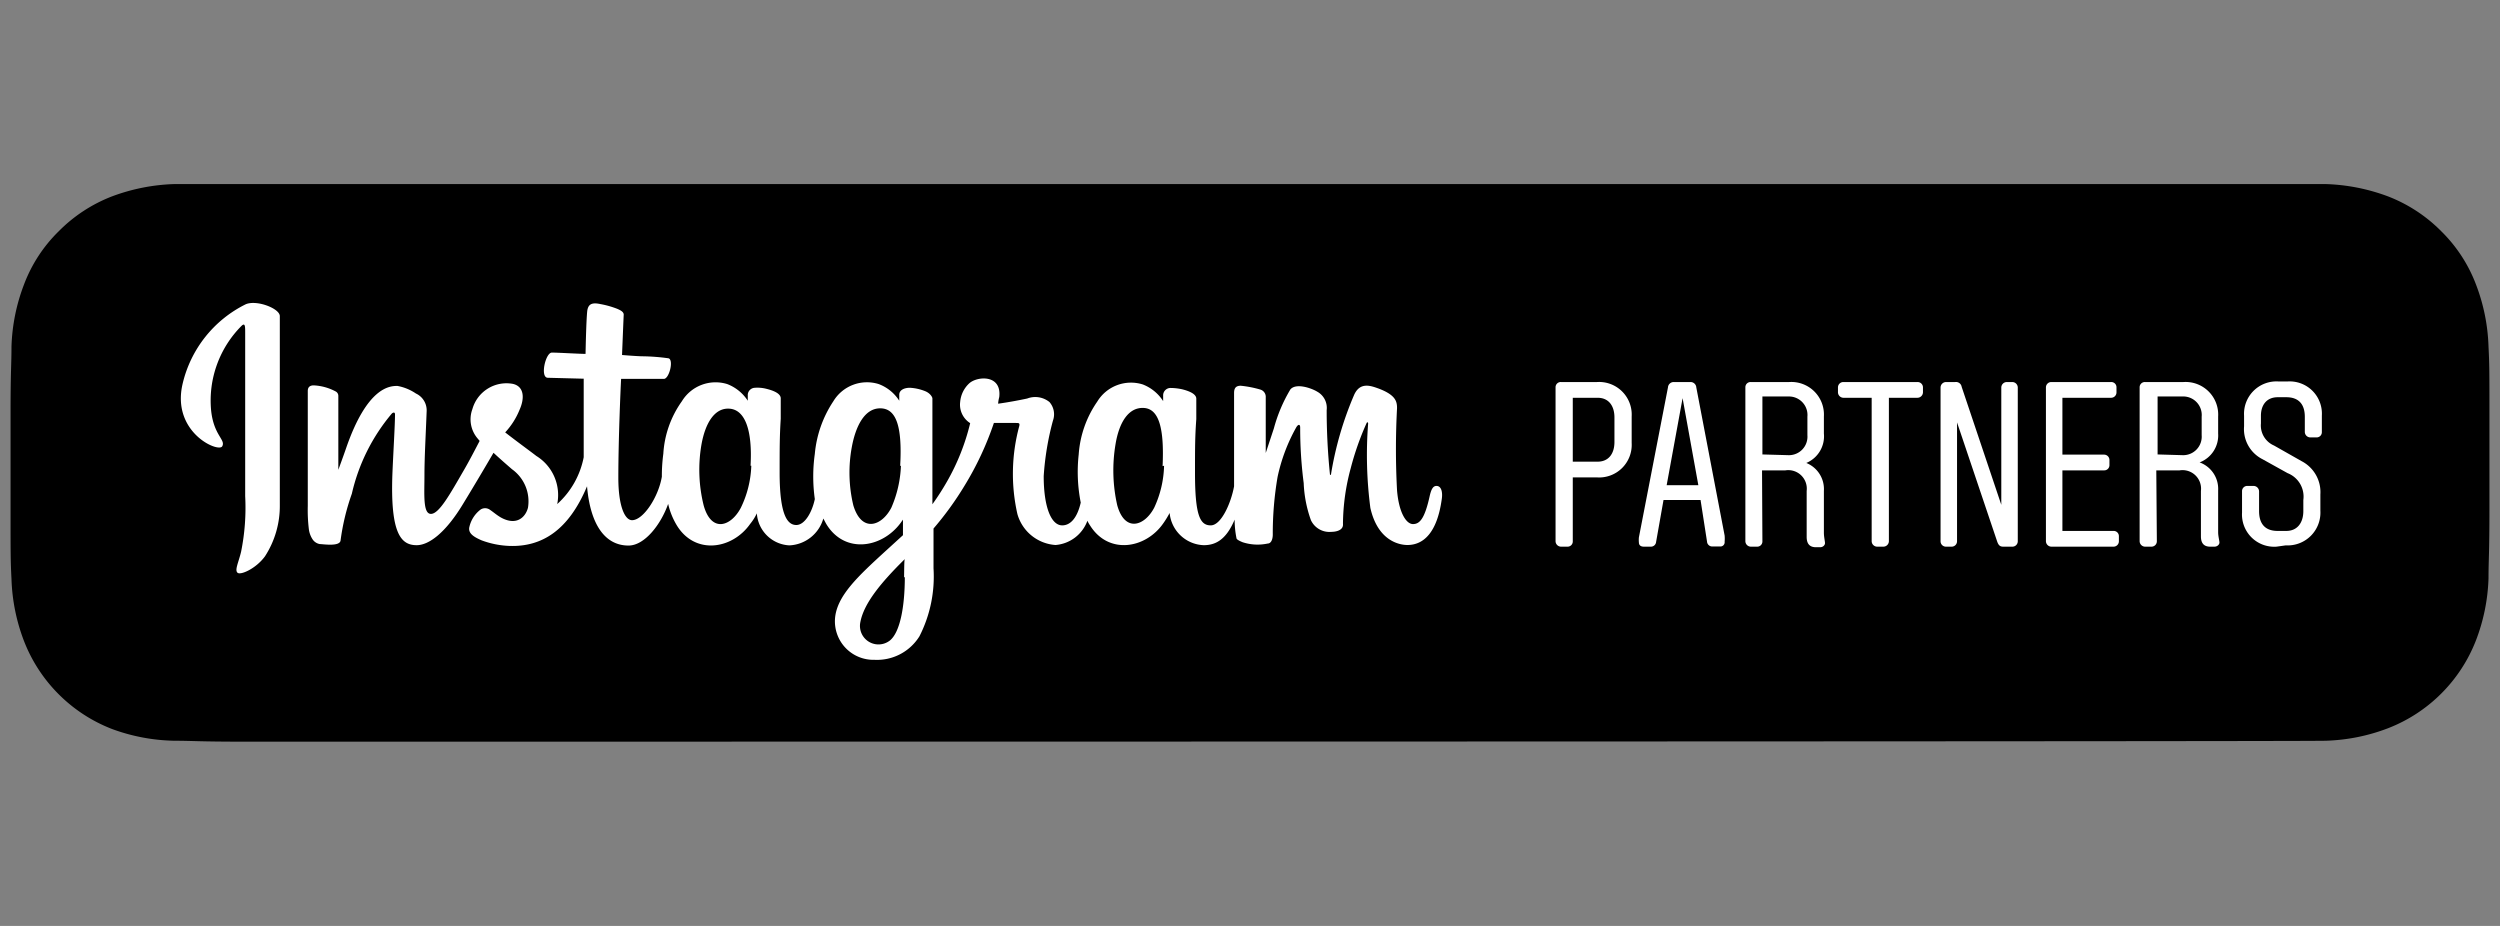 <svg id="Layer_1" data-name="Layer 1" xmlns="http://www.w3.org/2000/svg" viewBox="0 0 135 50"><rect x="0" y="0" width="135" height="50" fill="#808080" stroke="none"/><defs><style>.cls-1{fill:#fff;}</style></defs><title>img--footer__ig</title><path d="M134.43,23.25v-.8c0-2.41,0-2.73-.05-3.73h0a10.22,10.22,0,0,0-.67-3.34,8,8,0,0,0-1.88-2.89,8.19,8.19,0,0,0-2.89-1.89,10.5,10.5,0,0,0-3.35-.66c-1,0-115.26,0-116.18,0a10.5,10.5,0,0,0-3.35.66,8.19,8.19,0,0,0-2.89,1.89,7.94,7.94,0,0,0-1.88,2.89,10.22,10.22,0,0,0-.67,3.34c0,1-.05,1.31-.05,3.54h0v5.31h0c0,2.37,0,2.7.05,3.69a10.22,10.22,0,0,0,.67,3.34,8.32,8.32,0,0,0,4.77,4.77A10.22,10.22,0,0,0,9.4,40c1,0,1.32.05,3.74.05,1.61,0,111.47,0,112.45-.05a10.23,10.23,0,0,0,3.35-.67,8.32,8.32,0,0,0,4.77-4.77,10.22,10.22,0,0,0,.67-3.34c0-1,.05-1.33.05-3.74V23.25Z"/><path class="cls-1" d="M13.27,16.43a6.42,6.42,0,0,0-3.41,4.3C9.25,23.35,11.8,24.46,12,24.1s-.46-.58-.6-1.94a5.71,5.71,0,0,1,1.66-4.58c.19-.16.18.07.18.48,0,.73,0,7.35,0,8.73a12,12,0,0,1-.22,3c-.14.59-.36,1-.19,1.14s1-.23,1.48-.89a5,5,0,0,0,.8-2.77c0-1.25,0-3.22,0-4.34s0-4.06,0-5.87C15.09,16.65,13.86,16.18,13.27,16.43Zm64.3,9.81c-.2,0-.29.21-.37.56-.27,1.22-.54,1.5-.9,1.5s-.76-.61-.86-1.82a41.76,41.76,0,0,1,0-4.44c0-.36-.07-.71-1-1.06-.42-.15-1-.37-1.32.35a18.22,18.22,0,0,0-1.25,4.31s0,0-.05,0a34.29,34.29,0,0,1-.18-3.49,1,1,0,0,0-.51-1c-.29-.18-1.14-.49-1.45-.12a8.24,8.24,0,0,0-.89,2.1l-.44,1.33s0-2.14,0-3a.41.41,0,0,0-.28-.42A5.76,5.76,0,0,0,67,20.83c-.29,0-.36.16-.36.4,0,0,0,2.81,0,4.76v.27c-.16.89-.69,2.11-1.26,2.11s-.85-.51-.85-2.83c0-1.35,0-1.94.07-2.91,0-.57,0-1,0-1.1,0-.3-.53-.45-.77-.51a3.08,3.08,0,0,0-.62-.07.4.4,0,0,0-.4.38v.33a2.28,2.28,0,0,0-1.1-.9,2.13,2.13,0,0,0-2.46.93,5.68,5.68,0,0,0-1,2.85,8.55,8.55,0,0,0,.11,2.6c-.2.87-.58,1.23-1,1.23-.6,0-1-1-1-2.66a15.14,15.14,0,0,1,.5-3,1,1,0,0,0-.19-1,1.22,1.22,0,0,0-1.2-.19c-.42.09-1,.2-1.57.28,0,0,0-.13.06-.36.14-1.23-1.19-1.13-1.62-.74a1.54,1.54,0,0,0-.49,1,1.18,1.18,0,0,0,.54,1.15A12,12,0,0,1,51.14,26a13.93,13.93,0,0,1-.79,1.23v-.43c0-2,0-3.62,0-4.19s0-1,0-1.09-.14-.3-.4-.4a2.59,2.59,0,0,0-.81-.18c-.37,0-.59.16-.58.39v.31a2.25,2.25,0,0,0-1.11-.9,2.12,2.12,0,0,0-2.45.93,6.12,6.12,0,0,0-1,2.84,8.79,8.79,0,0,0,0,2.44c-.14.68-.53,1.4-1,1.4s-.9-.51-.9-2.83c0-1.35,0-1.94.06-2.91,0-.57,0-1,0-1.1,0-.3-.52-.45-.76-.51a1.94,1.94,0,0,0-.64-.06.4.4,0,0,0-.38.36v.34a2.3,2.3,0,0,0-1.11-.9,2.13,2.13,0,0,0-2.45.93,5.42,5.42,0,0,0-1,2.83,9.09,9.09,0,0,0-.08,1.24c-.18,1.09-1,2.35-1.61,2.35-.38,0-.74-.73-.74-2.3,0-2.08.13-5,.15-5.33h1c.4,0,.77,0,1.31,0,.28,0,.54-1,.26-1.11a11,11,0,0,0-1.39-.11c-.3,0-1.13-.07-1.13-.07s.08-2,.09-2.17-.21-.26-.34-.32a4.83,4.83,0,0,0-.92-.26c-.46-.1-.66,0-.71.38-.06.59-.09,2.31-.09,2.31-.33,0-1.48-.07-1.82-.07s-.65,1.35-.22,1.36l1.94.05s0,3,0,3.95v.29a4.57,4.57,0,0,1-1.43,2.53,2.48,2.48,0,0,0-1.13-2.6c-.32-.25-1-.74-1.68-1.27a4,4,0,0,0,.78-1.23c.26-.58.27-1.24-.36-1.39a1.91,1.91,0,0,0-2.19,1.36,1.59,1.59,0,0,0,.3,1.61l.09.11c-.24.46-.56,1.08-.84,1.56-.77,1.33-1.35,2.38-1.79,2.38s-.35-1.07-.35-2.07.07-2.16.12-3.5a1,1,0,0,0-.58-.93,2.61,2.61,0,0,0-1-.41c-.42,0-1.63.06-2.77,3.36-.14.41-.42,1.17-.42,1.17l0-4a.27.27,0,0,0-.16-.24,2.79,2.79,0,0,0-1.17-.32c-.21,0-.32.1-.32.3l0,6.21a8.63,8.63,0,0,0,.06,1.27,1.29,1.29,0,0,0,.21.55.59.59,0,0,0,.38.24c.17,0,1.07.15,1.12-.19A12.38,12.38,0,0,1,19,26.66a10.25,10.25,0,0,1,2.16-4.33c.08-.07.17-.08.17.05,0,.57-.09,2-.14,3.21-.12,3.24.47,3.85,1.31,3.85.65,0,1.56-.65,2.53-2.27.61-1,1.2-2,1.62-2.72.3.28.63.57,1,.89a2.13,2.13,0,0,1,.86,2.08c-.13.5-.61,1-1.47.52-.25-.15-.36-.26-.61-.43a.45.45,0,0,0-.47,0,1.63,1.63,0,0,0-.61.93c-.1.37.27.57.66.74a4.81,4.81,0,0,0,1.5.3c1.77.06,3.2-.86,4.19-3.22.17,2,.93,3.2,2.24,3.2.87,0,1.75-1.14,2.14-2.25a3.94,3.94,0,0,0,.48,1.18c1,1.6,3,1.26,3.95-.1a2.68,2.68,0,0,0,.36-.57,1.85,1.85,0,0,0,1.76,1.73A2,2,0,0,0,44.46,28c.06.11.12.23.18.33,1,1.6,3,1.26,4-.1l.12-.17,0,.84-.91.83c-1.52,1.39-2.67,2.45-2.76,3.68a2.08,2.08,0,0,0,2.13,2.22,2.7,2.7,0,0,0,2.43-1.27,7.1,7.1,0,0,0,.76-3.67c0-.59,0-1.34,0-2.15a17.07,17.07,0,0,0,1.68-2.32,16.68,16.68,0,0,0,1.58-3.38s.56,0,1.16,0c.19,0,.25,0,.21.17a9.84,9.84,0,0,0-.1,4.75A2.3,2.3,0,0,0,57,29.43a2,2,0,0,0,1.72-1.31,1.48,1.48,0,0,0,.14.25c1,1.6,3,1.26,3.95-.1a4.84,4.84,0,0,0,.35-.57A1.92,1.92,0,0,0,65,29.44c.61,0,1.2-.26,1.67-1.38a5.07,5.07,0,0,0,.1,1c0,.08.21.17.33.22a2.61,2.61,0,0,0,1.36.07c.14,0,.26-.15.27-.46a18.09,18.09,0,0,1,.26-3.14,9.52,9.52,0,0,1,1-2.66c.1-.18.22-.21.22,0,0,.39,0,1.53.19,3a6.67,6.67,0,0,0,.39,2,1.1,1.1,0,0,0,1.1.63c.21,0,.67-.06.63-.44a11.79,11.79,0,0,1,.42-3,15.19,15.19,0,0,1,.85-2.42c.06-.13.09,0,.09,0A22.09,22.09,0,0,0,74,27.43c.41,1.81,1.6,2,2,2,.88,0,1.6-.68,1.85-2.44C77.92,26.57,77.83,26.24,77.57,26.24Zm-37-1.09A5.59,5.59,0,0,1,40,27.43c-.53,1-1.58,1.36-2-.13A8,8,0,0,1,37.88,24c.21-1.17.72-2,1.53-1.93S40.64,23.2,40.53,25.15Zm8.08,0a6.23,6.23,0,0,1-.52,2.27c-.52,1-1.6,1.36-2.05-.13A7.6,7.6,0,0,1,46,24.13c.2-1.08.67-2.08,1.53-2.08S48.73,23,48.61,25.16Zm.21,6c0,1.62-.26,3-.81,3.44a1,1,0,0,1-1.59-1c.19-1,1.09-2.11,2.41-3.41C48.83,30.19,48.83,30.49,48.82,31.19Zm14-6a5.68,5.68,0,0,1-.53,2.26c-.52,1-1.59,1.36-2-.13a8.52,8.52,0,0,1-.09-3.3c.19-1.15.69-2,1.53-1.95S62.87,23.2,62.78,25.17Z"/><path class="cls-1" d="M84.93,29.23a.28.28,0,0,1-.29.29H84.3a.3.3,0,0,1-.3-.29V20.91a.28.28,0,0,1,.3-.28h1.94a1.76,1.76,0,0,1,1.87,1.86v1.43a1.76,1.76,0,0,1-1.87,1.86H84.93Zm1.34-4.3c.61,0,.91-.45.91-1.06V22.54c0-.61-.3-1.06-.91-1.06H84.93v3.45Z"/><path class="cls-1" d="M91.83,27h-2l-.4,2.26a.28.28,0,0,1-.29.26h-.37c-.16,0-.27-.07-.27-.23a1.41,1.41,0,0,1,0-.27l1.57-8.1a.31.31,0,0,1,.31-.29h.91a.31.31,0,0,1,.31.29l1.53,8a1.86,1.86,0,0,1,0,.33.23.23,0,0,1-.25.26h-.41a.28.28,0,0,1-.29-.26ZM90,26.2h1.71l-.85-4.7Z"/><path class="cls-1" d="M95.17,29.23a.28.28,0,0,1-.29.29h-.34a.3.3,0,0,1-.29-.29V20.91a.28.28,0,0,1,.29-.28h2.08a1.76,1.76,0,0,1,1.87,1.86v.92A1.56,1.56,0,0,1,97.54,25a1.52,1.52,0,0,1,.95,1.51v2.26c0,.22.06.46.06.56s-.1.22-.26.22h-.23c-.36,0-.5-.21-.5-.56V26.51a1,1,0,0,0-1.15-1.11H95.15Zm1.43-4.65a1,1,0,0,0,1-1.08v-1a1,1,0,0,0-1-1.09H95.17v3.13Z"/><path class="cls-1" d="M103.54,21.48H102v7.75a.3.3,0,0,1-.29.29h-.35a.3.3,0,0,1-.29-.29V21.48H99.54a.3.3,0,0,1-.29-.3v-.26a.29.29,0,0,1,.29-.29h4a.29.29,0,0,1,.3.29v.26A.3.3,0,0,1,103.54,21.48Z"/><path class="cls-1" d="M104.79,20.92a.3.3,0,0,1,.29-.29h.5a.31.31,0,0,1,.35.26l2.14,6.37V20.92a.3.3,0,0,1,.29-.29h.31a.3.3,0,0,1,.29.29v8.31a.29.29,0,0,1-.29.29h-.49c-.16,0-.25-.05-.33-.27l-2.17-6.44v6.42a.29.29,0,0,1-.29.29h-.31a.29.29,0,0,1-.29-.29Z"/><path class="cls-1" d="M110.77,29.52a.3.3,0,0,1-.29-.29V20.91a.29.29,0,0,1,.29-.28H114a.28.28,0,0,1,.29.28v.27a.29.29,0,0,1-.29.3h-2.63v3.07h2.25a.29.29,0,0,1,.29.29v.28a.28.28,0,0,1-.29.28h-2.25v3.27h2.76a.28.28,0,0,1,.29.28v.28a.29.29,0,0,1-.29.29Z"/><path class="cls-1" d="M116.47,29.23a.29.29,0,0,1-.3.29h-.34a.3.3,0,0,1-.29-.29V20.91a.28.28,0,0,1,.29-.28h2.08a1.76,1.76,0,0,1,1.87,1.86v.92a1.56,1.56,0,0,1-1,1.56,1.52,1.52,0,0,1,1,1.51v2.26c0,.22.07.46.07.56s-.11.22-.27.22h-.23c-.36,0-.5-.21-.5-.56V26.51a1,1,0,0,0-1.15-1.11h-1.26Zm1.42-4.65a1,1,0,0,0,1-1.08v-1a1,1,0,0,0-.95-1.09h-1.43v3.13Z"/><path class="cls-1" d="M122.93,29.52a1.74,1.74,0,0,1-1.86-1.84V26.53a.28.28,0,0,1,.29-.29h.34a.3.3,0,0,1,.29.29V27.6c0,.69.33,1.07,1,1.07h.47c.61,0,.92-.46.92-1.07V27a1.36,1.36,0,0,0-.85-1.45l-1.35-.75a1.82,1.82,0,0,1-1-1.78v-.57a1.75,1.75,0,0,1,1.87-1.85h.47a1.74,1.74,0,0,1,1.86,1.84v.89a.28.28,0,0,1-.29.29h-.34a.3.3,0,0,1-.29-.29v-.82c0-.68-.33-1.06-1-1.06H123c-.61,0-.91.43-.91,1v.42a1.18,1.18,0,0,0,.71,1.19l1.5.85a1.88,1.88,0,0,1,1,1.79v.88a1.77,1.77,0,0,1-1.87,1.87Z"/></svg>
